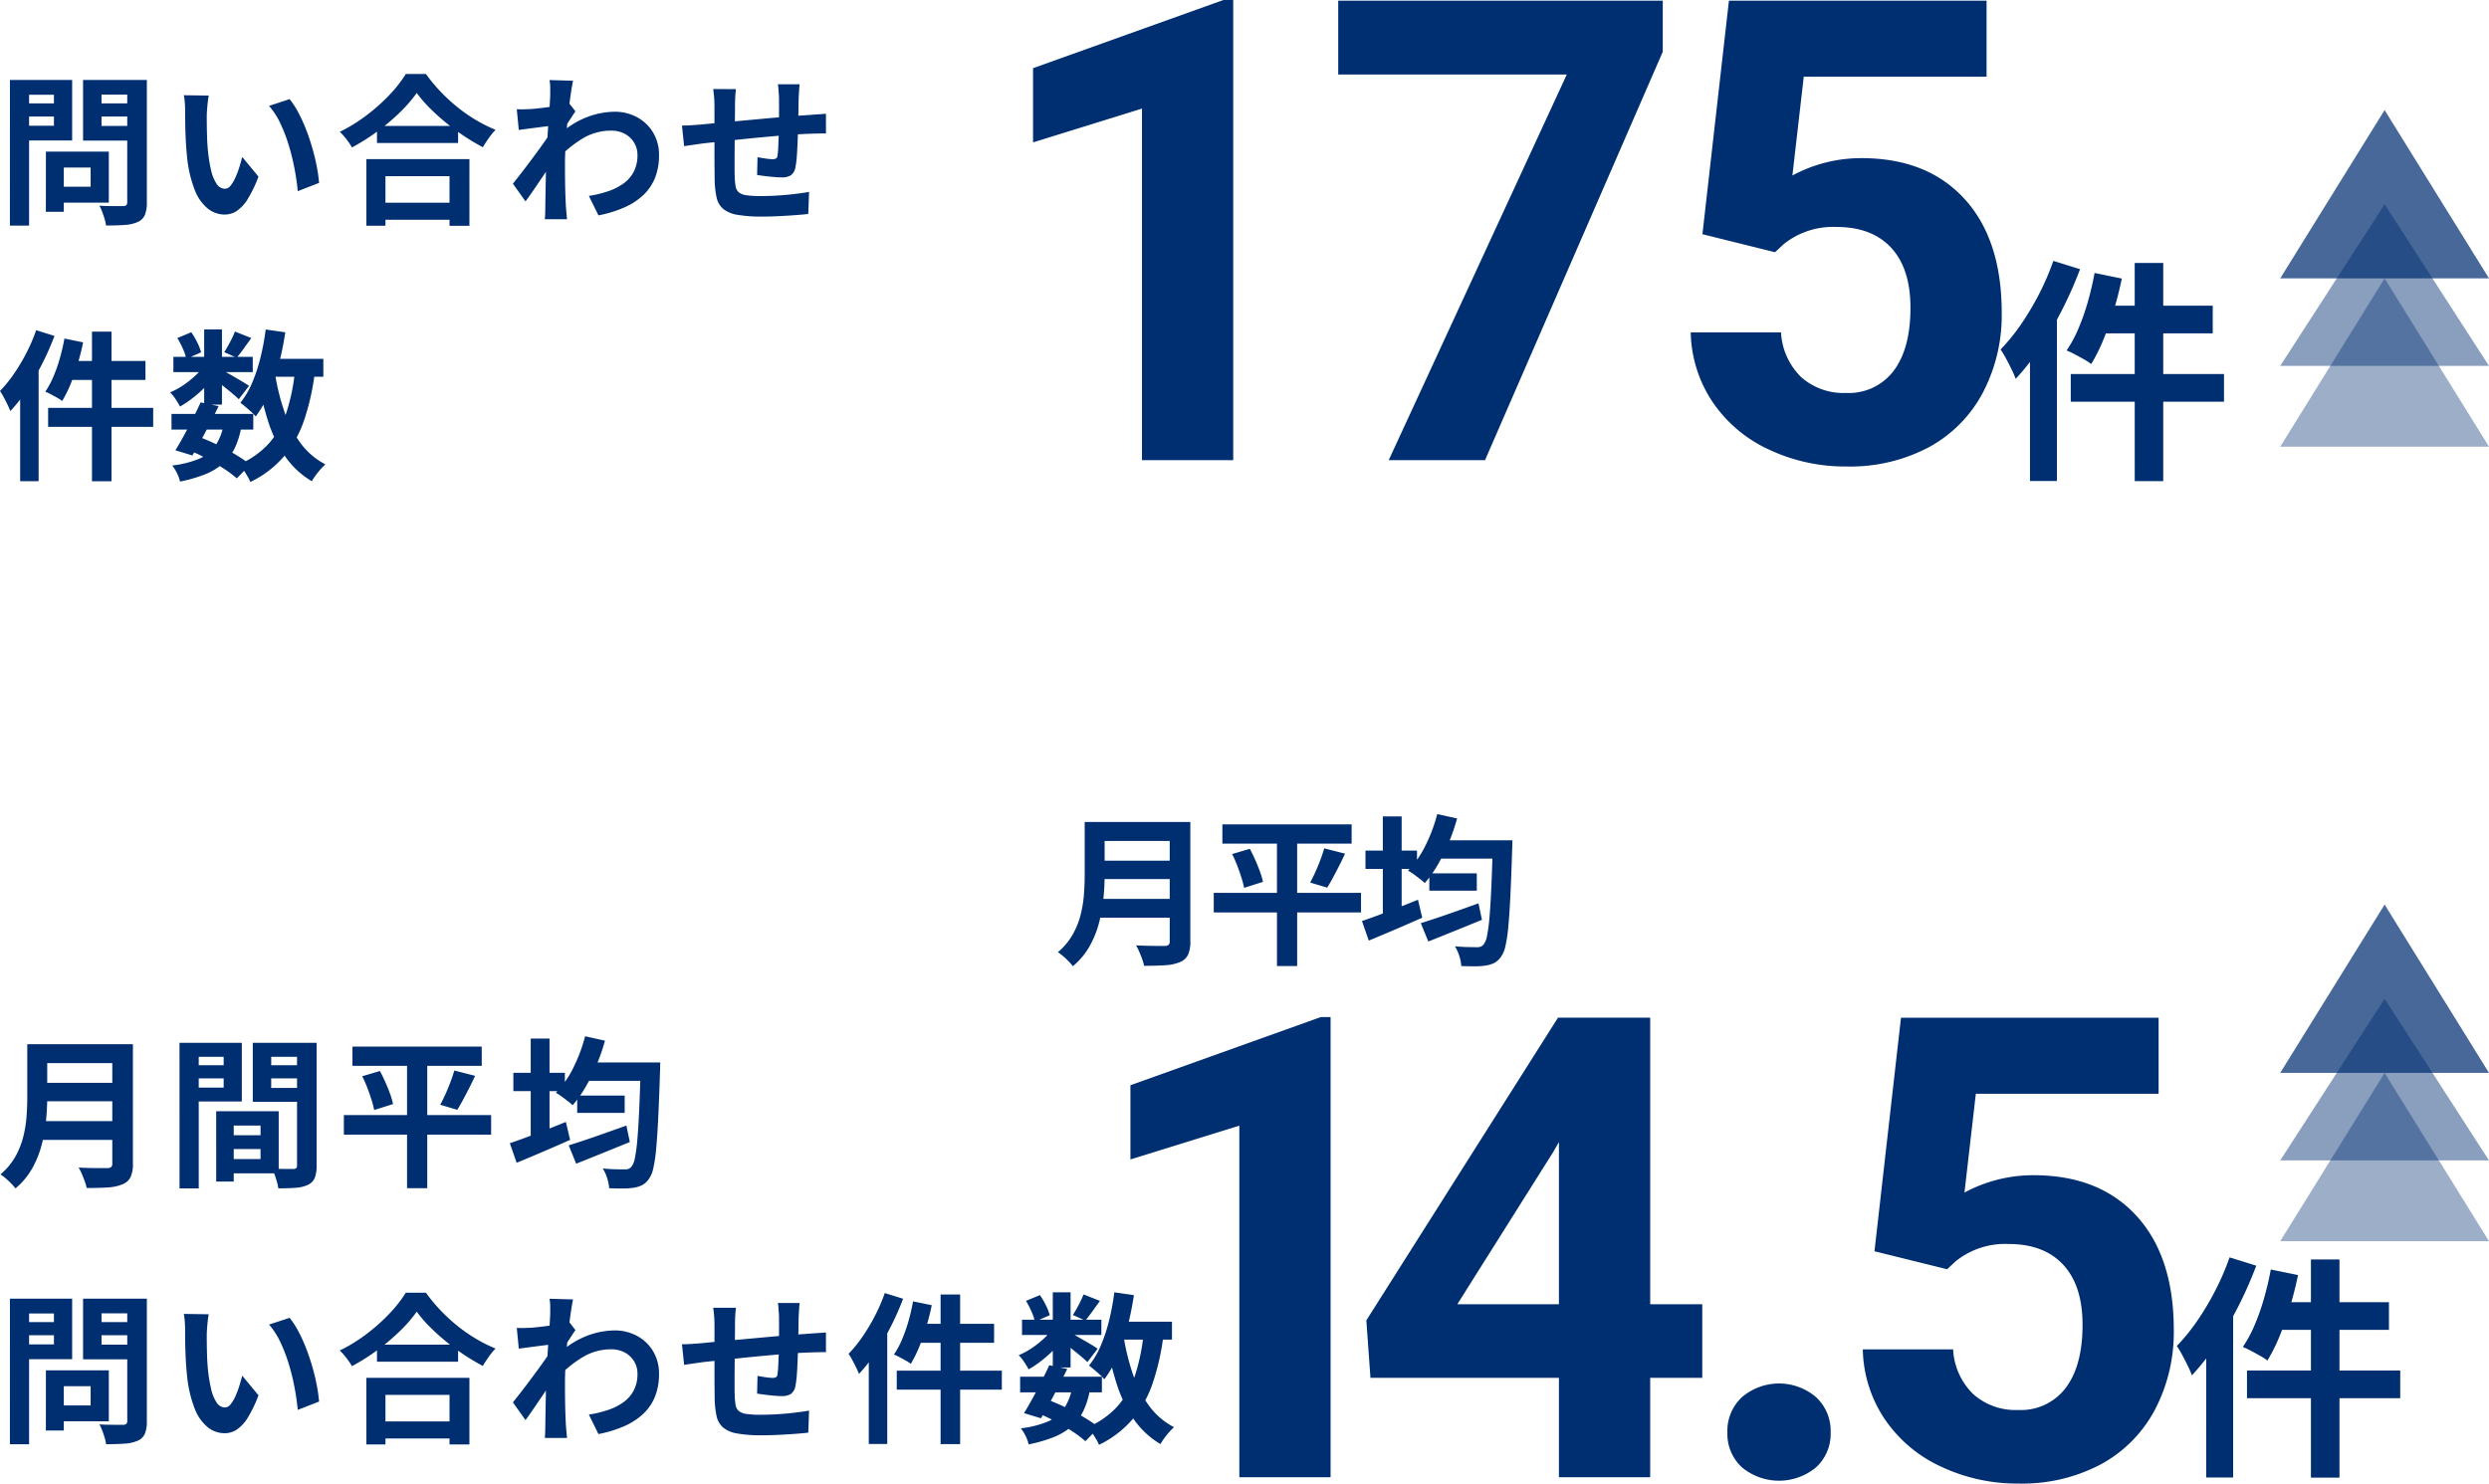 <svg xmlns="http://www.w3.org/2000/svg" width="369.556" height="220.344" viewBox="0 0 369.556 220.344">
  <g id="グループ_4536" data-name="グループ 4536" transform="translate(-1212.444 -8995.656)">
    <path id="パス_16473" data-name="パス 16473" d="M8.5-8.826h8.1V-1.25H8.5V-3.612h5.4V-6.464H8.5Zm-1.24,0H9.917V.113H7.255Zm-3.928-7.16H9.336v1.95H3.327Zm11.142,0h6.057v1.95H14.469Zm4.863-3.48h2.91V-1.3A4.94,4.94,0,0,1,21.956.584,2.029,2.029,0,0,1,20.92,1.616a5.44,5.44,0,0,1-1.915.445q-1.159.087-2.821.087a5.222,5.222,0,0,0-.2-.949q-.16-.534-.361-1.072A6.079,6.079,0,0,0,15.2-.792q.706.043,1.425.052t1.289.007l.806,0a.674.674,0,0,0,.475-.144.63.63,0,0,0,.139-.457Zm-15.77,0h7.589v8.987H3.562v-2.193h4.89v-4.6H3.562Zm17.322,0v2.175h-5.37v4.656h5.37v2.175H12.777v-9.006Zm-18.969,0H4.764V2.158H1.915Zm29.514,2.317q-.08.425-.142.978t-.1,1.079q-.04.526-.046.87-.005.776.007,1.624t.041,1.715q.029.867.107,1.746A22.487,22.487,0,0,0,31.774-6.1,6.175,6.175,0,0,0,32.6-4.048a1.494,1.494,0,0,0,1.261.737,1.082,1.082,0,0,0,.81-.456,5.083,5.083,0,0,0,.718-1.187,13.412,13.412,0,0,0,.587-1.552q.256-.821.431-1.527l2.416,2.919A18.931,18.931,0,0,1,37.234-1.8,5.716,5.716,0,0,1,35.607-.02,3.284,3.284,0,0,1,33.8.522a4.058,4.058,0,0,1-2.465-.857,6.6,6.6,0,0,1-1.977-2.8,18.326,18.326,0,0,1-1.159-5.144q-.115-1.115-.175-2.336t-.075-2.328q-.015-1.107-.015-1.83,0-.5-.04-1.191a8.526,8.526,0,0,0-.155-1.237Zm12.01.53a12.208,12.208,0,0,1,1.3,2A22.971,22.971,0,0,1,45.892-12.1q.524,1.353.927,2.755t.657,2.733a22.664,22.664,0,0,1,.343,2.431L44.652-2.95q-.131-1.463-.449-3.191a33.473,33.473,0,0,0-.84-3.48,23.741,23.741,0,0,0-1.256-3.318A11.268,11.268,0,0,0,40.39-15.62Zm12.977,3.983H68.458v2.53H56.417Zm-.3,11.4H68.51v2.53H56.121ZM54.844-7.712h15.3v9.9H67.188V-5.176H57.674V2.186h-2.83Zm7.476-9.825a20.823,20.823,0,0,1-2.485,2.869,31.319,31.319,0,0,1-3.327,2.815A31.368,31.368,0,0,1,52.7-9.444a7.488,7.488,0,0,0-.485-.767q-.306-.433-.652-.847a7.667,7.667,0,0,0-.667-.711,24.116,24.116,0,0,0,3.983-2.458,27.247,27.247,0,0,0,3.417-3.053,19,19,0,0,0,2.4-3.074h2.994a24.07,24.07,0,0,0,2.169,2.62,25.825,25.825,0,0,0,2.53,2.325,23.447,23.447,0,0,0,2.77,1.919,21.883,21.883,0,0,0,2.865,1.427,10.234,10.234,0,0,0-1.013,1.236q-.481.685-.877,1.348a32.254,32.254,0,0,1-2.8-1.67q-1.413-.94-2.719-2.01a31.232,31.232,0,0,1-2.411-2.187A19.2,19.2,0,0,1,62.32-17.537ZM87.875-2.248a16.86,16.86,0,0,0,2.9-.705,8.485,8.485,0,0,0,2.294-1.178,4.982,4.982,0,0,0,1.5-1.766,5.289,5.289,0,0,0,.525-2.444A3.482,3.482,0,0,0,94.824-9.7a3.57,3.57,0,0,0-.781-1.155,3.624,3.624,0,0,0-1.235-.8,4.366,4.366,0,0,0-1.631-.289,8.093,8.093,0,0,0-4.249,1.182A17.7,17.7,0,0,0,83.2-7.71l.013-3.391a13.014,13.014,0,0,1,4.348-2.837,11.928,11.928,0,0,1,4.119-.811,6.919,6.919,0,0,1,3.343.81,6.174,6.174,0,0,1,2.384,2.269,6.406,6.406,0,0,1,.885,3.39A8.882,8.882,0,0,1,97.727-5a7.2,7.2,0,0,1-1.7,2.565A9.82,9.82,0,0,1,93.208-.566,17.853,17.853,0,0,1,89.3.643ZM82.424-12.679q-.393.043-.99.117l-1.289.164-1.385.181q-.693.092-1.287.174l-.3-3.078q.513.024.982.012t1.1-.036q.577-.043,1.37-.134t1.625-.212q.831-.122,1.555-.26a7.616,7.616,0,0,0,1.119-.283l.962,1.232q-.2.28-.484.713t-.574.879q-.287.445-.5.768L82.93-7.93q-.395.57-.962,1.41T80.777-4.754q-.624.926-1.225,1.8T78.471-1.432L76.6-4.064q.451-.571,1.042-1.325T78.875-7q.645-.856,1.27-1.706T81.3-10.314q.532-.759.893-1.311l.051-.626Zm-.286-4.628q0-.518,0-1.061a5.882,5.882,0,0,0-.107-1.085l3.5.1q-.128.566-.286,1.6t-.317,2.383q-.16,1.344-.3,2.818t-.217,2.938q-.081,1.464-.081,2.749,0,.975.009,1.988t.04,2.066q.031,1.053.092,2.179.024.312.073.873t.092.975h-3.3q.043-.4.057-.95t.015-.837q.019-1.171.037-2.176t.038-2.129q.019-1.124.056-2.626.019-.547.067-1.4t.111-1.878q.063-1.025.137-2.069T82-14.813q.063-.929.1-1.594T82.138-17.307Zm37.033-1.521q-.024.178-.055.552t-.052.782q-.021.408-.04.737-.019.8-.028,1.54t-.021,1.4q-.012.664-.036,1.288-.024,1.049-.069,2.2t-.115,2.144a12.682,12.682,0,0,1-.195,1.6,1.907,1.907,0,0,1-.679,1.268,2.564,2.564,0,0,1-1.41.32q-.419,0-1.12-.06T113.966-5.2q-.683-.091-1.111-.157L112.917-8q.565.112,1.217.205a7.6,7.6,0,0,0,1,.093,1.063,1.063,0,0,0,.539-.107.559.559,0,0,0,.209-.45,9.926,9.926,0,0,0,.109-1.15q.032-.689.064-1.512t.05-1.631q.006-.645.006-1.307v-2.763q0-.315-.031-.735t-.062-.829a5.184,5.184,0,0,0-.079-.638Zm-9.453.717q-.08.6-.111,1.163t-.031,1.334q0,.645-.012,1.723t-.024,2.342q-.012,1.264-.021,2.522t-.009,2.289q0,1.031.024,1.626a10.206,10.206,0,0,0,.132,1.45,1.462,1.462,0,0,0,.471.879,2.283,2.283,0,0,0,1.141.438,14.386,14.386,0,0,0,2.113.121q1.178,0,2.5-.081t2.552-.229q1.231-.148,2.128-.306L120.452.434q-.792.091-1.968.177t-2.452.149q-1.276.063-2.422.063a20.342,20.342,0,0,1-3.722-.271,4.413,4.413,0,0,1-2.1-.9,3.084,3.084,0,0,1-.95-1.679,13.9,13.9,0,0,1-.288-2.61q0-.523-.012-1.408t-.012-1.985v-2.247q0-1.148,0-2.2t0-1.832v-1.144q0-.748-.049-1.394t-.14-1.271ZM101.7-12.694q.511,0,1.3-.045t1.7-.126q.728-.072,2.146-.207t3.223-.3l3.754-.344q1.949-.18,3.755-.327t3.2-.237q.494-.043,1.129-.083t1.172-.083v2.937a5.021,5.021,0,0,0-.634-.015l-.9.019q-.463.009-.789.028-.928.019-2.269.112t-2.882.225q-1.541.132-3.135.288t-3.059.315l-2.642.284q-1.177.125-1.867.2-.379.048-.937.131t-1.095.159q-.537.076-.854.124ZM14.1,17.913H17V40.134H14.1Zm-4.087,1.022,2.774.569q-.331,1.616-.815,3.226a31.562,31.562,0,0,1-1.065,3.012,18,18,0,0,1-1.232,2.468,5.753,5.753,0,0,0-.736-.479q-.464-.262-.937-.512a8.515,8.515,0,0,0-.831-.391A12.866,12.866,0,0,0,8.37,24.6a22.559,22.559,0,0,0,.964-2.741Q9.747,20.4,10.011,18.935Zm.929,3.331h11.1v2.817H10.224ZM7.589,29.231h15.6v2.817H7.589ZM5.815,17.7l2.718.847a40.868,40.868,0,0,1-1.8,4.083,38.316,38.316,0,0,1-2.245,3.876,24.035,24.035,0,0,1-2.509,3.208,9.127,9.127,0,0,0-.4-.919Q1.312,28.231,1,27.655a9.934,9.934,0,0,0-.557-.929,19.654,19.654,0,0,0,2.067-2.543,27.938,27.938,0,0,0,1.853-3.106A26.226,26.226,0,0,0,5.815,17.7ZM3.437,24.337l2.731-2.731.01.024V40.119H3.437ZM25.908,30.13H38.049v2.325H25.908Zm.281-8.472H37.971v2.268H26.189Zm4.046,6.76,2.667.561q-.6,1.235-1.287,2.566T30.257,34.1q-.668,1.228-1.252,2.2l-2.52-.767q.579-.926,1.247-2.151t1.327-2.532Q29.718,29.549,30.235,28.418Zm3.4,3.322,2.648.235a12,12,0,0,1-.99,3.244,7.239,7.239,0,0,1-1.755,2.3,9.386,9.386,0,0,1-2.656,1.585,21.159,21.159,0,0,1-3.712,1.073,5.1,5.1,0,0,0-.461-1.276,5.913,5.913,0,0,0-.7-1.108,14.863,14.863,0,0,0,3.944-.977,5.663,5.663,0,0,0,2.426-1.9A8.046,8.046,0,0,0,33.634,31.74ZM35.328,17.9l2.432.965q-.587.8-1.145,1.583t-1.029,1.336l-1.849-.828q.411-.63.868-1.5A15.159,15.159,0,0,0,35.328,17.9Zm-4.569-.311H33.4V28.751H30.76Zm-3.984,1.275L28.847,18a11.954,11.954,0,0,1,.889,1.522,7.382,7.382,0,0,1,.566,1.464l-2.2.968a6.977,6.977,0,0,0-.5-1.5A13.956,13.956,0,0,0,26.776,18.863Zm4.059,3.922L32.7,23.917a12.667,12.667,0,0,1-1.508,1.913,18.465,18.465,0,0,1-1.957,1.8,15.991,15.991,0,0,1-2.062,1.405,12.642,12.642,0,0,0-.656-1.092A5.849,5.849,0,0,0,25.7,26.93a11.365,11.365,0,0,0,1.954-1.059,13.864,13.864,0,0,0,1.826-1.456A8.171,8.171,0,0,0,30.835,22.786Zm2.33.7q.331.155.925.493t1.278.733q.684.394,1.245.733t.806.517L35.9,27.95q-.331-.32-.859-.769T33.91,26.25q-.6-.481-1.155-.918t-.952-.709Zm6.466-1.533h8.823v2.661H39.632Zm.262-4.362,2.91.42a45.965,45.965,0,0,1-.973,4.781,29.656,29.656,0,0,1-1.451,4.276,16.433,16.433,0,0,1-1.968,3.44,5.551,5.551,0,0,0-.636-.659q-.42-.381-.87-.762t-.771-.616a12.408,12.408,0,0,0,1.749-2.961,24.283,24.283,0,0,0,1.237-3.743A36.366,36.366,0,0,0,39.894,17.588Zm4.358,6,2.948.27a35.415,35.415,0,0,1-1.609,7.225,16.734,16.734,0,0,1-3.01,5.381,15.426,15.426,0,0,1-4.956,3.772,7.628,7.628,0,0,0-.432-.841q-.29-.5-.62-.993a5.96,5.96,0,0,0-.613-.788,12.6,12.6,0,0,0,4.428-3.124,13.193,13.193,0,0,0,2.6-4.634A29.073,29.073,0,0,0,44.252,23.586Zm-2.984.5a34.035,34.035,0,0,0,1.4,5.7,17.1,17.1,0,0,0,2.4,4.674,10.7,10.7,0,0,0,3.689,3.159,7.6,7.6,0,0,0-.71.72q-.389.443-.735.916a8.706,8.706,0,0,0-.568.868,12.652,12.652,0,0,1-3.987-3.722,19.98,19.98,0,0,1-2.538-5.3,47.408,47.408,0,0,1-1.562-6.6ZM28.6,35.559,30.14,33.6q1.408.534,2.817,1.231t2.617,1.433A19.753,19.753,0,0,1,37.6,37.654l-2,2.05a15.924,15.924,0,0,0-1.882-1.423q-1.13-.746-2.45-1.455A29.281,29.281,0,0,0,28.6,35.559Z" transform="translate(1212 9027)" fill="#002f71"/>
    <path id="パス_16472" data-name="パス 16472" d="M6.48-19.258H18.463v2.811H6.48Zm.014,5.738H18.578v2.737H6.493ZM6.36-7.841H18.412v2.793H6.36ZM4.493-19.258H7.455v7.95q0,1.56-.175,3.365a23.443,23.443,0,0,1-.655,3.65A14.547,14.547,0,0,1,5.207-.788,10.726,10.726,0,0,1,2.74,2.158a6.592,6.592,0,0,0-.619-.716q-.4-.414-.844-.791A6.45,6.45,0,0,0,.514.077,9.719,9.719,0,0,0,2.681-2.493a11.832,11.832,0,0,0,1.19-2.916,17.428,17.428,0,0,0,.506-3.026q.116-1.512.116-2.892Zm12.626,0h3.06V-1.511a4.554,4.554,0,0,1-.35,1.987,2.272,2.272,0,0,1-1.177,1.066,6.579,6.579,0,0,1-2.162.467q-1.3.09-3.178.09a6.283,6.283,0,0,0-.281-.991Q12.831.553,12.593,0a6.864,6.864,0,0,0-.478-.935q.852.043,1.731.061t1.562.016l.967,0a.857.857,0,0,0,.579-.161.7.7,0,0,0,.165-.527ZM33.9-5.74h6.564v2.049H33.9Zm-.168-3.565h8.093V-.084H33.735V-2.2h5.394V-7.181H33.735Zm-1.189,0h2.605V1.14H32.546Zm-4.019-6.831h6.009v1.95H28.527Zm11.142,0h6.057v1.95H39.669Zm4.879-3.33h2.91V-1.255A5,5,0,0,1,47.184.574a1.985,1.985,0,0,1-.992,1.042,5.019,5.019,0,0,1-1.8.445q-1.071.087-2.629.087a5.688,5.688,0,0,0-.194-.949Q41.416.665,41.225.128a6.879,6.879,0,0,0-.394-.919q.634.043,1.273.052t1.151.007l.722,0a.655.655,0,0,0,.451-.125.606.606,0,0,0,.12-.432Zm-15.785,0h7.589v8.712H28.762v-2.062h4.89v-4.568h-4.89Zm17.322,0v2.081h-5.37v4.624h5.37V-10.7H37.977v-8.768Zm-18.984,0h2.854V2.158H27.1Zm25.678.563H71.969v2.854H52.778ZM51.5-8.736H73.364v2.905H51.5ZM54.225-14.5l2.627-.778q.421.773.808,1.652t.7,1.733a11.094,11.094,0,0,1,.444,1.523L56-9.485A13.171,13.171,0,0,0,55.608-11q-.268-.854-.624-1.783A18.218,18.218,0,0,0,54.225-14.5ZM67.9-15.35l3.084.788q-.418.919-.889,1.838t-.915,1.748q-.445.83-.847,1.459l-2.523-.751q.378-.7.779-1.586t.742-1.8Q67.674-14.563,67.9-15.35ZM60.882-17.7h3V2.129h-3Zm25.262,6.067h7.048V-9.06H86.144Zm-1.26,7.395q1.072-.333,2.466-.8t2.971-1.026q1.577-.561,3.126-1.115l.513,2.445Q91.927-3.9,89.823-3.05T85.993-1.512ZM87.27-16.546h9.167v2.723H87.27Zm8.3,0h2.905l-.009.267q-.009.267-.009.6t-.019.513q-.125,4.015-.262,6.836t-.311,4.643A21.3,21.3,0,0,1,97.44-.82,4.14,4.14,0,0,1,96.826.692a2.886,2.886,0,0,1-1.014.969,4.262,4.262,0,0,1-1.26.39,9.634,9.634,0,0,1-1.64.119q-.984,0-2.023-.038A5.734,5.734,0,0,0,90.6.658,6.043,6.043,0,0,0,89.942-.8q1.064.1,1.951.116t1.332.015a1.454,1.454,0,0,0,.568-.086,1.15,1.15,0,0,0,.432-.344,2.859,2.859,0,0,0,.485-1.257,24.033,24.033,0,0,0,.362-2.711q.157-1.753.276-4.427t.225-6.427ZM87.32-20.439l2.947.655a29.025,29.025,0,0,1-1.257,3.626,28.27,28.27,0,0,1-1.647,3.3,17.178,17.178,0,0,1-1.9,2.665,7.659,7.659,0,0,0-.716-.612q-.457-.353-.933-.7a7.814,7.814,0,0,0-.839-.544,14.106,14.106,0,0,0,2.592-3.71A23.7,23.7,0,0,0,87.32-20.439ZM76.666-15.01h7.648v2.718H76.666Zm2.576-5.083h2.793V-4.132H79.242Zm-3.1,15.54q1.051-.352,2.415-.861t2.89-1.1q1.525-.593,3.013-1.2l.631,2.667q-2,.888-4.093,1.783T77.155-1.648ZM8.5,29.174h8.1V36.75H8.5V34.388h5.4V31.536H8.5Zm-1.24,0H9.917v8.939H7.255Zm-3.928-7.16H9.336v1.95H3.327Zm11.142,0h6.057v1.95H14.469Zm4.863-3.48h2.91V36.7a4.94,4.94,0,0,1-.286,1.882,2.029,2.029,0,0,1-1.036,1.033,5.44,5.44,0,0,1-1.915.445q-1.159.087-2.821.087a5.222,5.222,0,0,0-.2-.949q-.16-.534-.361-1.072a6.079,6.079,0,0,0-.422-.919q.706.043,1.425.052t1.289.007l.806,0a.674.674,0,0,0,.475-.144.63.63,0,0,0,.139-.458Zm-15.77,0h7.589v8.987H3.562V25.328h4.89v-4.6H3.562Zm17.322,0v2.175h-5.37v4.656h5.37V27.54H12.777V18.534Zm-18.969,0H4.764V40.159H1.915Zm29.514,2.317q-.08.425-.142.978t-.1,1.079q-.04.526-.046.87-.005.776.007,1.624t.041,1.715q.029.867.107,1.746a22.487,22.487,0,0,0,.479,3.036,6.175,6.175,0,0,0,.821,2.054,1.494,1.494,0,0,0,1.261.737,1.082,1.082,0,0,0,.81-.456,5.083,5.083,0,0,0,.718-1.187,13.412,13.412,0,0,0,.587-1.552q.256-.821.431-1.527l2.416,2.919A18.931,18.931,0,0,1,37.234,36.2a5.716,5.716,0,0,1-1.628,1.778,3.284,3.284,0,0,1-1.812.541,4.058,4.058,0,0,1-2.465-.857,6.6,6.6,0,0,1-1.977-2.8,18.326,18.326,0,0,1-1.159-5.144q-.115-1.115-.175-2.336t-.075-2.328q-.015-1.107-.015-1.83,0-.5-.04-1.191a8.526,8.526,0,0,0-.155-1.237Zm12.01.53a12.208,12.208,0,0,1,1.3,2A22.971,22.971,0,0,1,45.892,25.9q.524,1.353.927,2.755t.657,2.733a22.664,22.664,0,0,1,.343,2.431L44.652,35.05q-.131-1.463-.449-3.191a33.473,33.473,0,0,0-.84-3.48,23.741,23.741,0,0,0-1.256-3.318A11.268,11.268,0,0,0,40.39,22.38Zm12.977,3.983H68.458v2.531H56.417Zm-.3,11.4H68.51v2.531H56.121Zm-1.277-6.474h15.3v9.9H67.188V32.824H57.674v7.362h-2.83Zm7.476-9.825a20.823,20.823,0,0,1-2.485,2.869,31.319,31.319,0,0,1-3.327,2.815,31.368,31.368,0,0,1-3.812,2.41,7.488,7.488,0,0,0-.485-.767q-.306-.433-.652-.847a7.667,7.667,0,0,0-.667-.711,24.116,24.116,0,0,0,3.983-2.458,27.246,27.246,0,0,0,3.417-3.053,19,19,0,0,0,2.4-3.074h2.994a24.07,24.07,0,0,0,2.169,2.62,25.826,25.826,0,0,0,2.53,2.325,23.447,23.447,0,0,0,2.77,1.919,21.883,21.883,0,0,0,2.865,1.427,10.234,10.234,0,0,0-1.013,1.236q-.481.685-.877,1.348a32.254,32.254,0,0,1-2.8-1.67q-1.413-.94-2.719-2.01a31.232,31.232,0,0,1-2.411-2.187A19.2,19.2,0,0,1,62.32,20.463ZM87.875,35.751a16.86,16.86,0,0,0,2.9-.705,8.485,8.485,0,0,0,2.294-1.178,4.982,4.982,0,0,0,1.5-1.766,5.289,5.289,0,0,0,.525-2.444,3.482,3.482,0,0,0-.269-1.358,3.57,3.57,0,0,0-.781-1.155,3.624,3.624,0,0,0-1.235-.8,4.366,4.366,0,0,0-1.631-.289,8.093,8.093,0,0,0-4.249,1.182A17.7,17.7,0,0,0,83.2,30.29l.013-3.392a13.014,13.014,0,0,1,4.348-2.837,11.928,11.928,0,0,1,4.119-.811,6.919,6.919,0,0,1,3.343.81,6.174,6.174,0,0,1,2.384,2.269,6.406,6.406,0,0,1,.885,3.39A8.882,8.882,0,0,1,97.727,33a7.194,7.194,0,0,1-1.7,2.565,9.82,9.82,0,0,1-2.815,1.868A17.853,17.853,0,0,1,89.3,38.643ZM82.424,25.321q-.393.043-.99.117l-1.289.164-1.385.181q-.693.092-1.287.174l-.3-3.078q.513.024.982.012t1.1-.036q.577-.043,1.37-.134t1.625-.212q.831-.122,1.555-.26a7.616,7.616,0,0,0,1.119-.283l.962,1.232q-.2.28-.484.713t-.574.879q-.287.445-.5.768l-1.4,4.511q-.395.57-.962,1.41t-1.192,1.766q-.624.926-1.225,1.8t-1.081,1.523L76.6,33.936q.451-.571,1.042-1.325T78.875,31q.645-.856,1.27-1.706T81.3,27.686q.532-.759.893-1.311l.051-.626Zm-.286-4.628q0-.518,0-1.061a5.882,5.882,0,0,0-.107-1.085l3.5.1q-.128.566-.286,1.6t-.317,2.383q-.16,1.344-.3,2.818t-.217,2.938q-.081,1.464-.081,2.749,0,.975.009,1.988t.04,2.066q.031,1.053.092,2.179.024.312.073.873t.092.975h-3.3q.043-.4.057-.95t.015-.837q.019-1.171.037-2.176t.038-2.128q.019-1.124.056-2.626.019-.547.067-1.4t.111-1.878q.063-1.025.137-2.069T82,23.187q.063-.929.1-1.594T82.138,20.693Zm37.033-1.521q-.024.178-.055.552t-.052.782q-.021.408-.04.737-.019.8-.028,1.54t-.021,1.4q-.012.664-.036,1.288-.024,1.049-.069,2.2t-.115,2.144a12.682,12.682,0,0,1-.195,1.6,1.907,1.907,0,0,1-.679,1.268,2.564,2.564,0,0,1-1.41.32q-.419,0-1.12-.06t-1.385-.151q-.683-.091-1.111-.157L112.917,30q.565.112,1.217.205a7.6,7.6,0,0,0,1,.093,1.063,1.063,0,0,0,.539-.107.559.559,0,0,0,.209-.45,9.926,9.926,0,0,0,.109-1.15q.032-.689.064-1.512t.05-1.631q.006-.645.006-1.307V21.374q0-.315-.031-.735t-.062-.829a5.184,5.184,0,0,0-.079-.638Zm-9.453.717q-.08.6-.111,1.163t-.031,1.334q0,.645-.012,1.723t-.024,2.342q-.012,1.264-.021,2.522t-.009,2.289q0,1.031.024,1.626a10.206,10.206,0,0,0,.132,1.45,1.462,1.462,0,0,0,.471.879,2.283,2.283,0,0,0,1.141.438,14.386,14.386,0,0,0,2.113.121q1.178,0,2.5-.081t2.552-.229q1.231-.148,2.128-.306l-.117,3.276q-.792.091-1.968.177t-2.452.149q-1.276.063-2.422.063a20.342,20.342,0,0,1-3.722-.271,4.413,4.413,0,0,1-2.1-.9,3.084,3.084,0,0,1-.95-1.679,13.9,13.9,0,0,1-.288-2.61q0-.523-.012-1.408t-.012-1.985V27.726q0-1.148,0-2.2t0-1.832V22.554q0-.748-.049-1.394t-.14-1.271ZM101.7,25.306q.511,0,1.3-.045t1.7-.126q.728-.072,2.146-.207t3.223-.3l3.754-.344q1.949-.18,3.755-.327t3.2-.237q.494-.043,1.129-.083t1.172-.083v2.937a5.022,5.022,0,0,0-.634-.015l-.9.019q-.463.009-.789.028-.928.019-2.269.112t-2.882.225q-1.541.132-3.135.288t-3.059.315l-2.642.284q-1.177.125-1.867.2-.379.048-.937.131t-1.095.159q-.537.076-.854.124Zm38.4-7.392H143V40.134H140.1Zm-4.087,1.022,2.774.569q-.331,1.616-.815,3.226a31.557,31.557,0,0,1-1.065,3.012,18,18,0,0,1-1.232,2.468,5.752,5.752,0,0,0-.736-.479q-.464-.262-.937-.512a8.515,8.515,0,0,0-.831-.391,12.866,12.866,0,0,0,1.2-2.228,22.561,22.561,0,0,0,.964-2.741Q135.747,20.4,136.011,18.935Zm.929,3.331h11.1v2.817h-11.82Zm-3.351,6.965h15.6v2.817h-15.6ZM131.815,17.7l2.718.847a40.871,40.871,0,0,1-1.8,4.083,38.315,38.315,0,0,1-2.245,3.876,24.035,24.035,0,0,1-2.509,3.208,9.127,9.127,0,0,0-.4-.919q-.274-.567-.585-1.143a9.935,9.935,0,0,0-.557-.929,19.654,19.654,0,0,0,2.067-2.543,27.939,27.939,0,0,0,1.853-3.106A26.225,26.225,0,0,0,131.815,17.7Zm-2.378,6.634,2.731-2.731.01.024V40.119h-2.742Zm22.471,5.793h12.141v2.325H151.908Zm.281-8.472h11.783v2.268H152.189Zm4.046,6.76,2.667.561q-.6,1.235-1.287,2.566T156.257,34.1q-.668,1.228-1.252,2.2l-2.52-.767q.579-.926,1.247-2.151t1.327-2.532Q155.718,29.549,156.235,28.418Zm3.4,3.322,2.648.235a12,12,0,0,1-.99,3.244,7.239,7.239,0,0,1-1.755,2.3,9.386,9.386,0,0,1-2.656,1.585,21.159,21.159,0,0,1-3.712,1.073,5.1,5.1,0,0,0-.461-1.276,5.913,5.913,0,0,0-.7-1.108,14.863,14.863,0,0,0,3.944-.977,5.663,5.663,0,0,0,2.426-1.9A8.046,8.046,0,0,0,159.634,31.74ZM161.328,17.9l2.432.965q-.587.8-1.145,1.583t-1.029,1.336l-1.849-.828q.411-.63.868-1.5A15.159,15.159,0,0,0,161.328,17.9Zm-4.569-.311H159.4V28.751H156.76Zm-3.984,1.275L154.847,18a11.952,11.952,0,0,1,.889,1.522,7.382,7.382,0,0,1,.566,1.464l-2.2.968a6.976,6.976,0,0,0-.5-1.5A13.955,13.955,0,0,0,152.776,18.863Zm4.059,3.922,1.862,1.131a12.667,12.667,0,0,1-1.508,1.913,18.465,18.465,0,0,1-1.957,1.8,15.991,15.991,0,0,1-2.062,1.405,12.645,12.645,0,0,0-.656-1.092,5.849,5.849,0,0,0-.816-1.011,11.366,11.366,0,0,0,1.954-1.059,13.864,13.864,0,0,0,1.826-1.456A8.171,8.171,0,0,0,156.835,22.786Zm2.33.7q.331.155.925.493t1.278.733q.684.394,1.245.733t.806.517L161.9,27.95q-.331-.32-.859-.769t-1.129-.931q-.6-.481-1.155-.918t-.952-.709Zm6.467-1.533h8.823v2.661h-8.823Zm.262-4.362,2.91.42a45.965,45.965,0,0,1-.973,4.781,29.656,29.656,0,0,1-1.451,4.276,16.433,16.433,0,0,1-1.968,3.44,5.55,5.55,0,0,0-.636-.659q-.42-.381-.87-.762t-.771-.616a12.408,12.408,0,0,0,1.749-2.961,24.283,24.283,0,0,0,1.237-3.743A36.366,36.366,0,0,0,165.894,17.588Zm4.358,6,2.948.27a35.414,35.414,0,0,1-1.609,7.225,16.734,16.734,0,0,1-3.01,5.381,15.426,15.426,0,0,1-4.956,3.772,7.626,7.626,0,0,0-.432-.841q-.29-.5-.62-.993a5.961,5.961,0,0,0-.613-.788,12.6,12.6,0,0,0,4.428-3.124,13.193,13.193,0,0,0,2.6-4.634A29.073,29.073,0,0,0,170.251,23.586Zm-2.984.5a34.035,34.035,0,0,0,1.4,5.7,17.1,17.1,0,0,0,2.4,4.674,10.7,10.7,0,0,0,3.689,3.159,7.6,7.6,0,0,0-.71.72q-.389.443-.735.916a8.7,8.7,0,0,0-.568.868,12.652,12.652,0,0,1-3.987-3.722,19.979,19.979,0,0,1-2.538-5.3,47.411,47.411,0,0,1-1.562-6.6ZM154.6,35.559,156.14,33.6q1.408.534,2.817,1.231t2.617,1.433a19.753,19.753,0,0,1,2.026,1.389l-2,2.05a15.923,15.923,0,0,0-1.882-1.423q-1.13-.746-2.45-1.455A29.28,29.28,0,0,0,154.6,35.559Z" transform="translate(1212 9170)" fill="#002f71"/>
    <path id="パス_16470" data-name="パス 16470" d="M20.561-29.293H24.8V3.113H20.561ZM14.6-27.8l4.045.83q-.482,2.356-1.188,4.705A46.028,46.028,0,0,1,15.9-17.875a26.252,26.252,0,0,1-1.8,3.6,8.389,8.389,0,0,0-1.074-.7q-.676-.382-1.366-.746a12.417,12.417,0,0,0-1.212-.571,18.762,18.762,0,0,0,1.751-3.248,32.9,32.9,0,0,0,1.406-4Q14.215-25.66,14.6-27.8Zm1.355,4.858H32.147v4.108H14.911ZM11.068-12.788H33.82V-8.68H11.068ZM8.48-29.6l3.964,1.235A59.6,59.6,0,0,1,9.822-22.41a55.877,55.877,0,0,1-3.273,5.652,35.05,35.05,0,0,1-3.658,4.679,13.311,13.311,0,0,0-.578-1.341q-.4-.827-.853-1.667a14.487,14.487,0,0,0-.812-1.355A28.662,28.662,0,0,0,3.662-20.15a40.743,40.743,0,0,0,2.7-4.529A38.246,38.246,0,0,0,8.48-29.6ZM5.012-19.925l3.983-3.983.015.035V3.09h-4Z" transform="translate(1535 9212)" fill="#002f71"/>
    <path id="パス_16471" data-name="パス 16471" d="M6.48-19.258H18.463v2.811H6.48Zm.014,5.738H18.578v2.737H6.493ZM6.36-7.841H18.412v2.793H6.36ZM4.493-19.258H7.455v7.95q0,1.56-.175,3.365a23.443,23.443,0,0,1-.655,3.65A14.547,14.547,0,0,1,5.207-.788,10.726,10.726,0,0,1,2.74,2.158a6.592,6.592,0,0,0-.619-.716q-.4-.414-.844-.791A6.45,6.45,0,0,0,.514.077,9.719,9.719,0,0,0,2.681-2.493a11.832,11.832,0,0,0,1.19-2.916,17.428,17.428,0,0,0,.506-3.026q.116-1.512.116-2.892Zm12.626,0h3.06V-1.511a4.554,4.554,0,0,1-.35,1.987,2.272,2.272,0,0,1-1.177,1.066,6.579,6.579,0,0,1-2.162.467q-1.3.09-3.178.09a6.283,6.283,0,0,0-.281-.991Q12.831.553,12.593,0a6.864,6.864,0,0,0-.478-.935q.852.043,1.731.061t1.562.016l.967,0a.857.857,0,0,0,.579-.161.7.7,0,0,0,.165-.527Zm7.819.355H44.129v2.854H24.938ZM23.658-8.736H45.524v2.905H23.658ZM26.385-14.5l2.627-.778q.421.773.808,1.652t.7,1.733a11.093,11.093,0,0,1,.444,1.523l-2.8.887A13.17,13.17,0,0,0,27.768-11q-.268-.854-.624-1.783A18.219,18.219,0,0,0,26.385-14.5Zm13.679-.847,3.084.788q-.419.919-.889,1.838t-.915,1.748q-.445.83-.847,1.459l-2.523-.751q.378-.7.779-1.586t.742-1.8Q39.834-14.563,40.063-15.35ZM33.042-17.7h3V2.129h-3Zm22.622,6.067h7.048V-9.06H55.664ZM54.4-4.239q1.072-.333,2.466-.8t2.972-1.026q1.577-.561,3.126-1.115l.513,2.445Q61.448-3.9,59.343-3.05t-3.83,1.537ZM56.79-16.546h9.166v2.723H56.79Zm8.3,0H68l-.009.267q-.009.267-.009.6t-.019.513q-.125,4.015-.263,6.836t-.311,4.643A21.3,21.3,0,0,1,66.96-.82,4.14,4.14,0,0,1,66.346.692a2.887,2.887,0,0,1-1.014.969,4.262,4.262,0,0,1-1.26.39,9.634,9.634,0,0,1-1.64.119q-.984,0-2.023-.038A5.733,5.733,0,0,0,60.121.658,6.043,6.043,0,0,0,59.462-.8q1.063.1,1.951.116t1.332.015a1.454,1.454,0,0,0,.568-.086,1.15,1.15,0,0,0,.432-.344,2.859,2.859,0,0,0,.485-1.257,24.032,24.032,0,0,0,.362-2.711q.157-1.753.276-4.427t.225-6.427ZM56.84-20.439l2.948.655a29.026,29.026,0,0,1-1.257,3.626,28.271,28.271,0,0,1-1.647,3.3,17.178,17.178,0,0,1-1.9,2.665,7.658,7.658,0,0,0-.716-.612q-.457-.353-.933-.7a7.814,7.814,0,0,0-.839-.544,14.106,14.106,0,0,0,2.592-3.71A23.7,23.7,0,0,0,56.84-20.439ZM46.186-15.01h7.648v2.718H46.186Zm2.576-5.083h2.793V-4.132H48.762Zm-3.1,15.54q1.051-.352,2.415-.861t2.89-1.1q1.525-.593,3.013-1.2l.631,2.667q-2,.888-4.093,1.783T46.675-1.648Z" transform="translate(1369 9137)" fill="#002f71"/>
    <g id="グループ_3825" data-name="グループ 3825" transform="translate(890 -451.035)">
      <path id="多角形_18" data-name="多角形 18" d="M15.5,0,31,24H0Z" transform="translate(661 9595.035)" fill="#002f71" opacity="0.46"/>
      <path id="多角形_20" data-name="多角形 20" d="M15.5,0,31,25H0Z" transform="translate(661 9606.035)" fill="#002f71" opacity="0.39"/>
      <path id="多角形_19" data-name="多角形 19" d="M15.5,0,31,25H0Z" transform="translate(661 9581.035)" fill="#002f71" opacity="0.72"/>
    </g>
    <path id="パス_16469" data-name="パス 16469" d="M37.547,0H24V-52.219L7.828-47.2V-58.219L36.094-68.344h1.453Zm63.778-60.656L74.934,0h-14.3L87.075-57.281H53.138V-68.25h48.187Zm5.888,27.094L111.15-68.25H149.4v11.3H122.259l-1.687,14.672a21.477,21.477,0,0,1,10.266-2.578q9.75,0,15.281,6.047t5.531,16.922a24.745,24.745,0,0,1-2.789,11.836,19.686,19.686,0,0,1-7.992,8.109A24.95,24.95,0,0,1,128.587.938,26.494,26.494,0,0,1,117.1-1.57a20.37,20.37,0,0,1-8.367-7.055,19.227,19.227,0,0,1-3.258-10.359h13.406a10.014,10.014,0,0,0,2.977,6.633,9.437,9.437,0,0,0,6.68,2.367,8.328,8.328,0,0,0,7.078-3.3q2.484-3.3,2.484-9.352,0-5.812-2.859-8.906t-8.109-3.094a11.727,11.727,0,0,0-7.828,2.531l-1.312,1.219Zm64.183,4.27h4.237V3.113H171.4Zm-5.961,1.49,4.045.83q-.482,2.356-1.188,4.705a46.025,46.025,0,0,1-1.554,4.392,26.253,26.253,0,0,1-1.8,3.6,8.39,8.39,0,0,0-1.074-.7q-.676-.382-1.366-.746a12.417,12.417,0,0,0-1.212-.571,18.762,18.762,0,0,0,1.751-3.248,32.9,32.9,0,0,0,1.406-4Q165.049-25.66,165.434-27.8Zm1.355,4.858h16.192v4.108H165.745ZM161.9-12.788h22.753V-8.68H161.9ZM159.315-29.6l3.964,1.235a59.6,59.6,0,0,1-2.622,5.955,55.875,55.875,0,0,1-3.273,5.652,35.05,35.05,0,0,1-3.658,4.679,13.307,13.307,0,0,0-.578-1.341q-.4-.827-.853-1.667a14.486,14.486,0,0,0-.812-1.355A28.662,28.662,0,0,0,154.5-20.15a40.743,40.743,0,0,0,2.7-4.529A38.246,38.246,0,0,0,159.315-29.6Zm-3.468,9.675,3.983-3.983.015.035V3.09h-4Z" transform="translate(1358 9064)" fill="#002f71"/>
    <g id="グループ_3827" data-name="グループ 3827" transform="translate(890 -569.035)">
      <path id="多角形_18-2" data-name="多角形 18" d="M15.5,0,31,24H0Z" transform="translate(661 9595.035)" fill="#002f71" opacity="0.46"/>
      <path id="多角形_20-2" data-name="多角形 20" d="M15.5,0,31,25H0Z" transform="translate(661 9606.035)" fill="#002f71" opacity="0.39"/>
      <path id="多角形_19-2" data-name="多角形 19" d="M15.5,0,31,25H0Z" transform="translate(661 9581.035)" fill="#002f71" opacity="0.72"/>
    </g>
    <g id="グループ_3828" data-name="グループ 3828" transform="translate(1042.966 8488.266)">
      <path id="パス_6267" data-name="パス 6267" d="M367.038,726.788H353.491V674.569l-16.172,5.019V668.569l28.266-10.125h1.453Z" fill="#002f71"/>
      <path id="パス_6268" data-name="パス 6268" d="M414.491,701.1V658.538H400.8l-28.453,44.95.61,8.534h27.984v14.766h13.55V712.023h7.734V701.1Zm-13.55,0H385.85l14.2-22.547.891-1.547Z" fill="#002f71"/>
      <path id="パス_6269" data-name="パス 6269" d="M425.954,720.132a6.816,6.816,0,0,1,2.18-5.25,8.468,8.468,0,0,1,10.969,0,6.82,6.82,0,0,1,2.18,5.25,6.73,6.73,0,0,1-2.156,5.18,8.616,8.616,0,0,1-11.02,0A6.725,6.725,0,0,1,425.954,720.132Z" fill="#002f71"/>
      <path id="パス_6266" data-name="パス 6266" d="M447.791,693.226l3.938-34.687h38.25v11.3H462.841l-1.687,14.672a21.485,21.485,0,0,1,10.266-2.578q9.75,0,15.281,6.047t5.531,16.922a24.756,24.756,0,0,1-2.789,11.836,19.7,19.7,0,0,1-7.992,8.109,24.952,24.952,0,0,1-12.282,2.879,26.49,26.49,0,0,1-11.484-2.508,20.361,20.361,0,0,1-8.367-7.055A19.225,19.225,0,0,1,446.06,707.8h13.406a10.009,10.009,0,0,0,2.977,6.633,9.434,9.434,0,0,0,6.68,2.367,8.329,8.329,0,0,0,7.078-3.3q2.484-3.3,2.484-9.352,0-5.812-2.859-8.906t-8.109-3.094a11.729,11.729,0,0,0-7.828,2.531l-1.312,1.219Z" fill="#002f71"/>
    </g>
  </g>
</svg>

